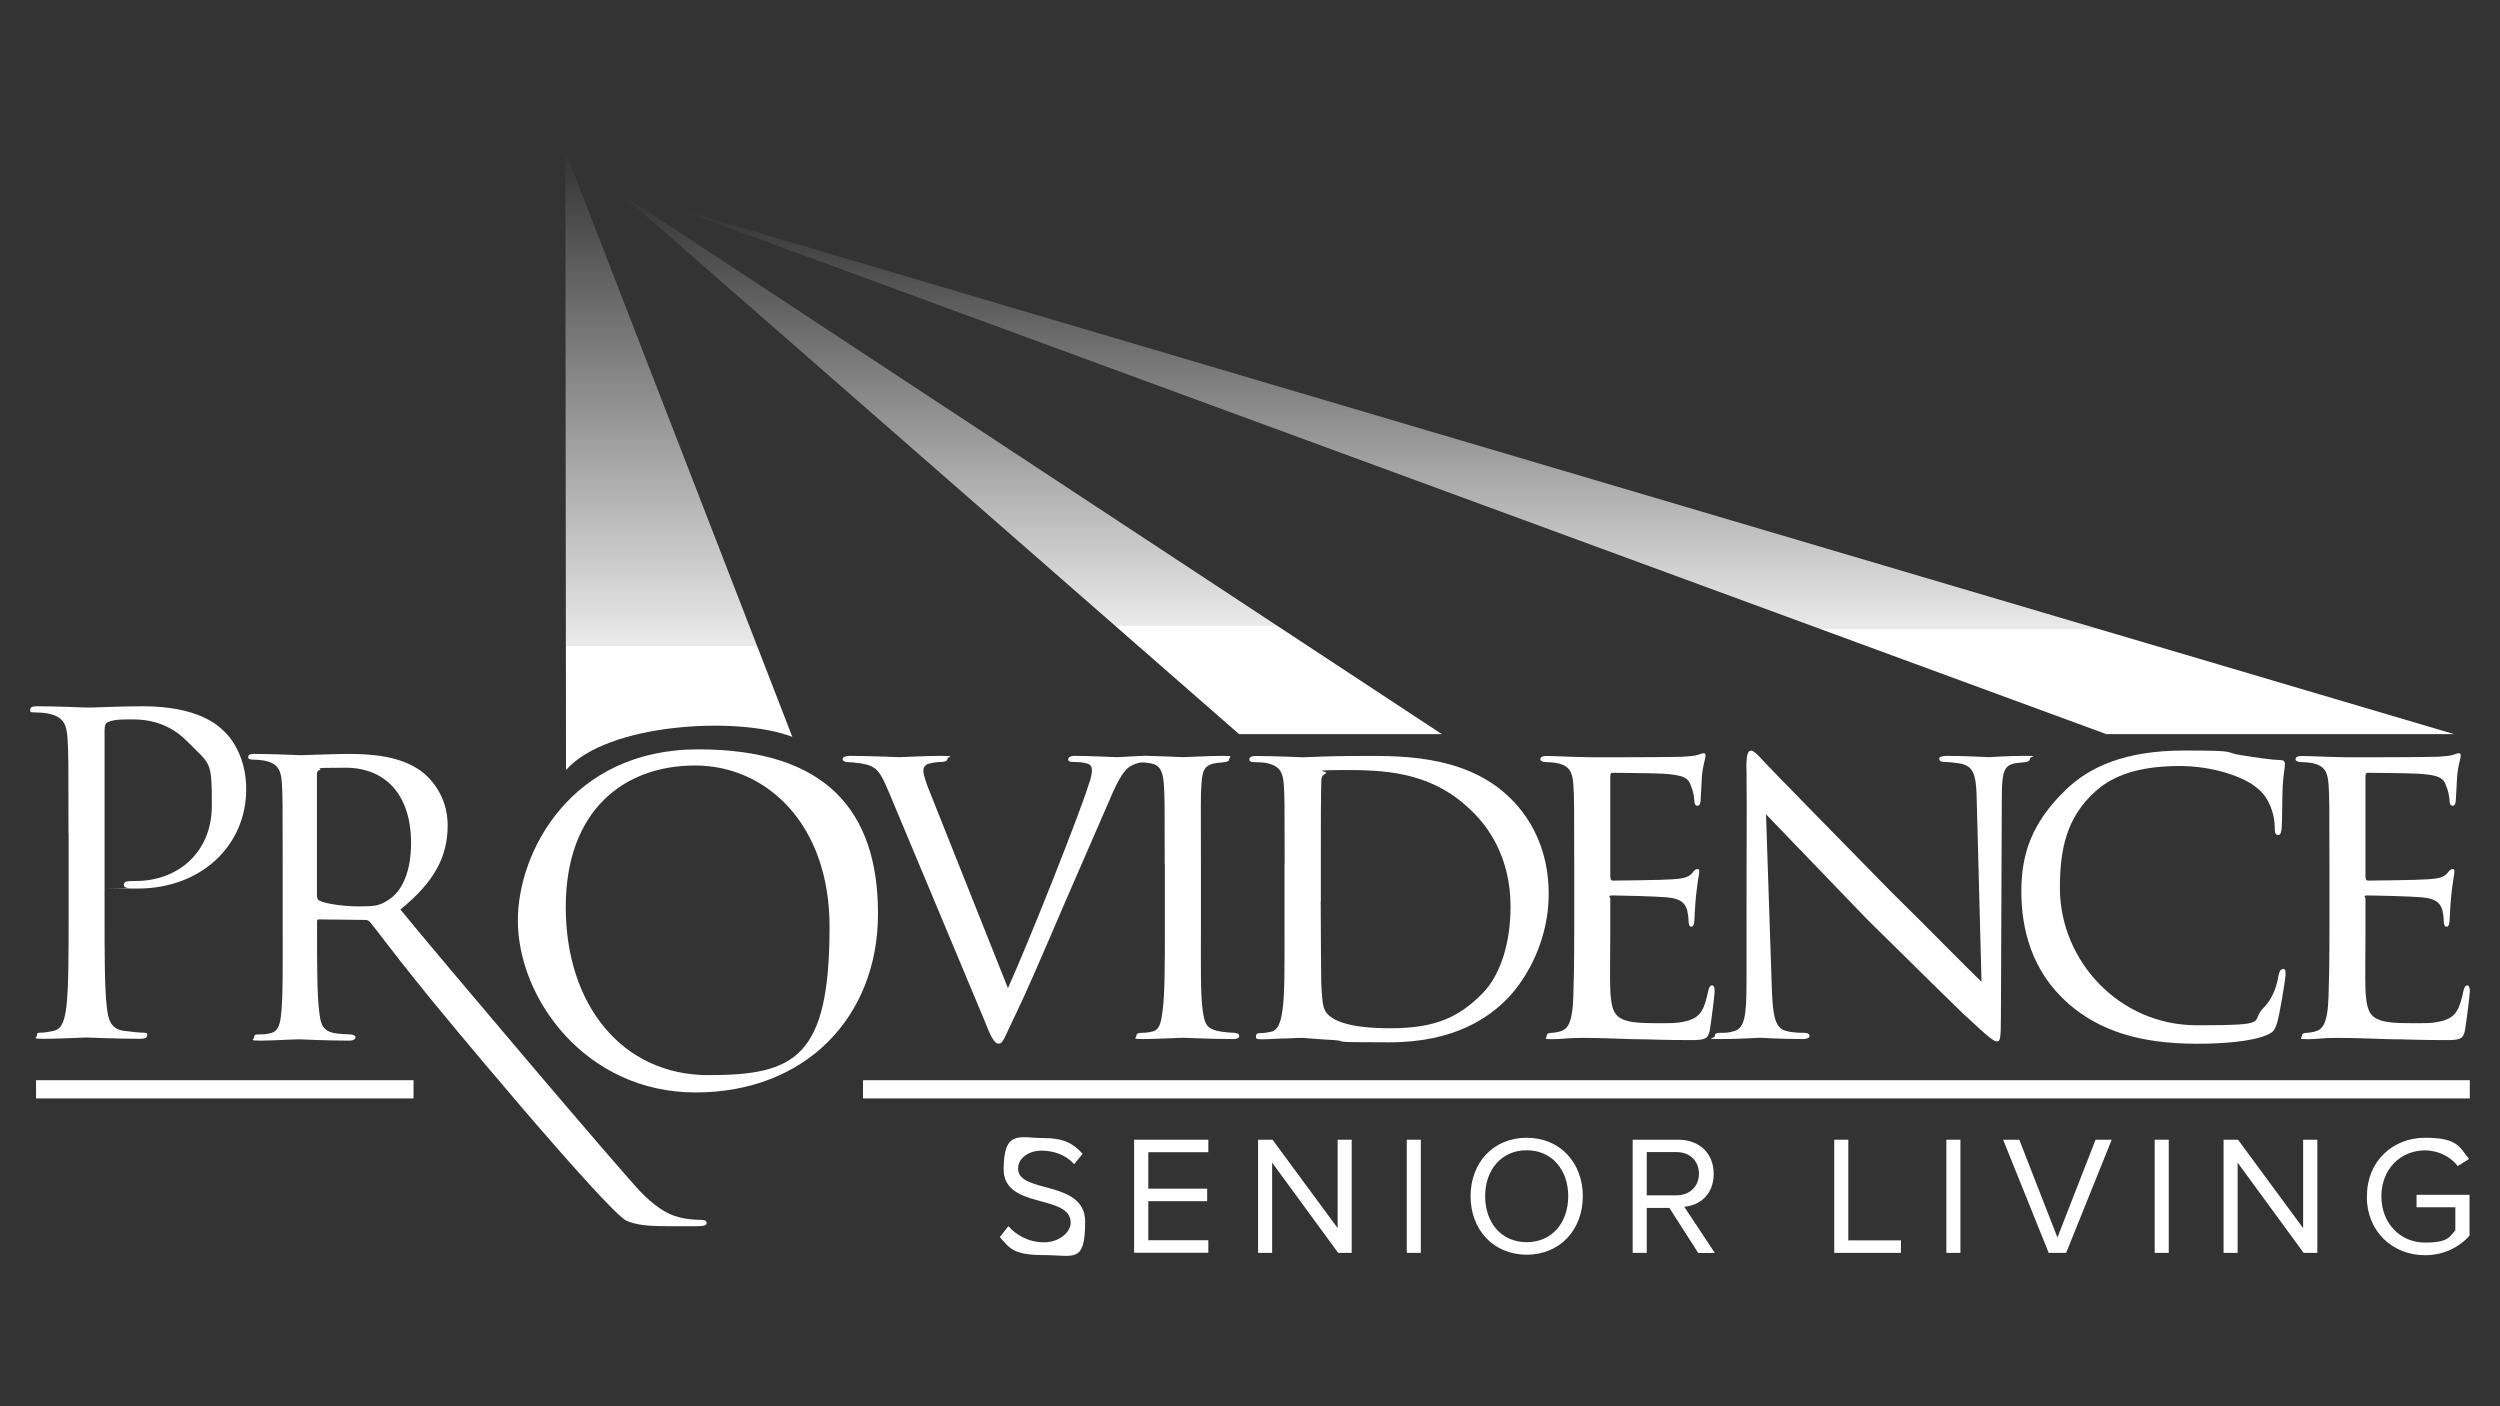 <?xml version="1.0" encoding="UTF-8"?> <svg xmlns="http://www.w3.org/2000/svg" xmlns:xlink="http://www.w3.org/1999/xlink" id="Layer_1" version="1.1" viewBox="0 0 1920 1080"><rect x="0" y="0" width="1920" height="1080" fill="#333333" stroke="none"/><defs><style> .st0 { fill: url(#linear-gradient2); } .st1 { fill: url(#linear-gradient1); } .st2 { fill: url(#linear-gradient); } .st3 { fill: #fff; } </style><linearGradient id="linear-gradient" x1="521.3" y1="1169" x2="521.3" y2="693.8" gradientTransform="translate(0 1285.2) scale(1 -1)" gradientUnits="userSpaceOnUse"><stop offset="0" stop-color="#fff" stop-opacity="0"></stop><stop offset=".8" stop-color="#fff" stop-opacity=".9"></stop><stop offset=".8" stop-color="#fff"></stop></linearGradient><linearGradient id="linear-gradient1" x1="792" y1="1136.5" x2="792" y2="721.3" xlink:href="#linear-gradient"></linearGradient><linearGradient id="linear-gradient2" x1="1201.2" y1="1125.6" x2="1201.2" y2="721.3" xlink:href="#linear-gradient"></linearGradient></defs><line class="st3" x1="-826.5" y1="1235.5" x2="246.9" y2="1235.5"></line><g id="Layer_11" data-name="Layer_1"><rect class="st3" x="662.8" y="829.6" width="1234" height="14"></rect><rect class="st3" x="27.7" y="829.6" width="289.9" height="14"></rect><g><path class="st2" d="M434.7,591.4l-.5-475.2,174.3,449.7c-41.7-16.1-142.2-10.6-173.8,25.5Z"></path><polygon class="st1" points="951.6 563.8 1107.3 563.8 476.7 148.7 951.6 563.8"></polygon><polygon class="st0" points="1617.6 563.8 1884.7 563.8 517.6 159.5 1617.6 563.8"></polygon></g><g><path class="st3" d="M397.7,706.9c0-52.6,40.8-131.4,138.5-131.4s138.1,46.7,138.1,126.2-55.8,137.3-140.1,137.3-136.5-72-136.5-132.2h0ZM637.1,711.7c0-79.5-49.1-123.8-103.3-123.8s-99.3,34-99.3,108.8,43.1,129,109.6,129,93-13.5,93-114h0Z"></path><path class="st3" d="M52.6,640.4c0-52.7,0-62.2-.7-73-.7-11.5-3.4-16.9-14.5-19.3-2.7-.7-8.5-1-11.5-1s-2.7-.7-2.7-2c0-2,1.7-2.7,5.4-2.7,15.2,0,35.5,1,38.2,1,7.5,0,27.1-1,42.6-1,42.3,0,57.5,14.2,62.8,19.3,7.5,7.1,16.9,22.3,16.9,44.3,0,43.9-35.2,76.4-83.2,76.4s-5.4,0-7.1-.4c-1.7,0-3.7-.7-3.7-2.4,0-2.7,2-3,9.1-3,32.8,0,58.5-22.3,58.5-57.8s-1-31.1-18.9-49.4c-17.9-18.2-38.5-16.9-46.3-16.9s-11.5.7-14.5,2c-2,.7-2.7,3-2.7,6.4v138.9c0,32.4,0,59.1,1.7,73.3,1,9.8,3,17.2,13.2,18.6,4.7.7,12.2,1.4,15.2,1.4s2.7,1,2.7,2c0,1.7-1.7,2.7-5.4,2.7-18.6,0-39.9-1-41.5-1s-22.3,1-32.4,1-5.4-.7-5.4-2.7.7-2,2.7-2c3,0,7.1-.7,10.1-1.4,6.7-1.4,8.5-8.8,9.8-18.6,1.7-14.2,1.7-40.9,1.7-73.3v-59.5h.1Z"></path><path class="st3" d="M682.6,608.3c-6.7-15.9-9.1-20-21.3-22-4.7-.7-8.5-1-10.1-1-2.7,0-4.1-1-4.1-2.4s2.4-2.4,5.4-2.4c15.6,0,35.2,1,38.5,1s18.9-1,31.4-1,5.4.7,5.4,2-1.4,2.7-5.1,2.7-7.7.7-10.5,1.7c-3,1.7-3,3.7-3,5.7s2,8.8,5.4,16.9l59.5,149.4c16.9-37.5,55.7-135.5,61.8-155.8,1.7-4.4,2.7-8.8,2.7-11.1s-.4-4.4-3-5.4-7.1-1.4-10.8-1.4-4.4-.7-4.4-2,1-2.7,5.1-2.7c12.2,0,28.4,1,32.1,1s14.8-1,23.3-1,5.1.7,5.1,2-1.4,2.7-3.7,2.7c-4.1,0-8.5,0-14.5,3.4-3.7,2.7-7.7,6.7-15.9,26.3-1.7,4.1-18.6,42.9-33.8,77.7-17.9,41.9-31.8,73.7-37.5,85.2-9.1,18.6-10.1,23.7-13.5,23.7s-5.7-4.1-11.5-18.9l-73-174.4h0Z"></path><path class="st3" d="M894.5,663.7c0-44.6,0-52.7-.7-61.8-.7-9.1-2.7-14.2-9.8-15.6-3.4-.7-5.7-.7-7.7-1-2.4-.4-3.7-1-3.7-2.4s1.4-2.4,5.1-2.4c10.5,0,29.7,1,30.8,1s20.9-1,30.4-1,5.1.7,5.1,2.4-1,2-3.7,2.4c-2,.4-3.7.4-6.1.7-9.8,1.4-10.8,6.4-11.5,16.2-.7,9.1-.4,16.9-.4,61.5v50.7c0,26-.4,49.7,1.4,61.8,1.4,9.8,2.7,13.5,11.5,15.6,4.4,1,11.5,1.4,12.8,1.4,3,.4,3.7,1,3.7,2.4s-1.4,2.4-4.7,2.4c-17.2,0-36.8-1-38.5-1s-21,1-30.4,1-5.4-.7-5.4-2.4,1.4-2.4,4.4-2.4,5.4-.4,8.1-1c5.7-1.4,6.7-8.1,7.7-16.2,1.7-12.2,1.7-36.2,1.7-61.5v-50.7h0Z"></path><path class="st3" d="M986.6,663.7c0-44.6,0-53.1-.7-61.8-.7-9.1-3.4-13.8-13.2-15.9-2-.4-7.1-.7-9.8-.7s-3.4-1-3.4-2c0-2,2-2.7,5.1-2.7,13.8,0,35.2,1,36.2,1,2.4,0,19.9-1,38.9-1,29.7,0,85.2-3,121,33.2,14.8,14.8,28.7,38.5,28.7,72.7s-15.6,63.9-32.1,80.8c-13.2,13.2-38.9,33.2-90.3,33.2s-29.4-.7-42.3-1.7c-12.8-.7-23.3-1.7-24.3-1.7s-5.1,0-11.5.4c-6.4,0-14.5.7-19.6.7s-4.7-.7-4.7-2.4,1-2.4,3.7-2.4,5.1-.4,7.7-1c5.7-1,7.7-8.1,8.8-15.6,2-12.5,1.7-35.5,1.7-62.8v-50.2ZM1014.3,692.4c0,30.4.4,56.7.4,61.8.4,10.5,1,19.6,3.4,22.7,3.7,5.7,14.5,12.8,49.7,12.8s52.7-8.8,70.3-26.3c14.8-14.8,22-40.2,22-67.2,0-38.2-17.6-61.5-29.1-72.7-28.7-28.7-61.8-32.1-95.3-32.1s-15.2,1-17.2,2.4c-2.7,1.4-3.7,2.7-3.7,5.7-.4,9.8-.4,38.5-.4,58.8v34.2h0Z"></path><path class="st3" d="M1209,663.7c0-44.3,0-52.4-.7-61.5-.7-9.5-3-14.2-12.8-16.2-2-.4-5.4-.7-8.1-.7s-4.4-1-4.4-2c0-2,1.7-2.7,5.1-2.7,6.7,0,15.9.7,34.8,1,1.7,0,61.8,0,68.6-.4,6.7-.4,10.5-.7,13.2-1.7,2-.7,2.4-1,3.7-1s1.4.7,1.4,2.4-2,6.7-2.7,15.2c-.4,5.7-.7,11.1-1,17.6,0,3-.7,5.1-2.4,5.1s-2.4-1.4-2.4-3.7c-.4-5.1-1.4-8.5-2.4-10.8-2-6.7-5.1-9.1-22-10.1-4.4-.4-37.9-.7-38.5-.7-1,0-1.7.7-1.7,2.7v76.7c0,2,.4,3.4,2,3.4,4.1,0,38.5-.4,45.6-1,7.7-.4,12.8-1.4,15.6-5.1,1.4-2,2.4-2.7,3.7-2.7s1.4.4,1.4,2-1.4,8.1-2.4,17.9c-1,9.5-1,16.2-1.4,20.6-.4,2.7-1,3.7-2.4,3.7s-2-2-2-4.4-.4-5.4-1-8.1c-1.4-4.4-3.4-9.1-16.2-10.1-7.7-.7-35.2-1.4-40.5-1.4s-2.4,1-2.4,2.4v24.7c0,10.5-.4,40.2,0,46,.7,12.5,2.4,19,9.5,22,5.1,2.4,13.2,3,24.7,3s17.2.4,25.7-2c10.1-3,12.5-9.8,15.2-22.3.7-3.4,1.7-4.7,3-4.7,2,0,2,3,2,5.1s-2.7,23.7-3.7,29.4c-1.4,6.7-3.7,7.5-14.8,7.5-22.3,0-31.8-.7-43.6-.7-11.8-.4-27.4-1-39.9-1s-14.2,1-22.3,1-4.7-.7-4.7-2.4,1.4-2.4,3-2.4,4.4-.4,6.7-1c6.1-1.4,10.1-5.7,10.8-26.7.4-11.5.7-25.3.7-51v-50.9Z"></path><path class="st3" d="M1341.2,590.3c0-10.5,1-13.8,3.7-13.8s8.1,6.7,10.5,9.1c3,3.4,50,51.4,97.4,99.7,26.3,25.7,60.1,60.5,69,68.6l-3.7-140.6c-.4-18.2-2.4-24.3-11.5-26.7-5.7-1-10.8-1.4-13.2-1.4-3.4,0-4.1-1.4-4.1-2.7s2.7-2,6.1-2c14.5,0,28.7,1,31.8,1s13.8-1,27.1-1,4.7.4,4.7,2-1,2.4-3,2.7c-2,.4-4.7.4-8.5,1-7.7,1.7-10.1,5.1-10.1,25.3l-.7,169.7c0,16.9-.7,18.6-3,18.6s-5.7-2.4-22.3-17.9c-1.4-.7-48.4-47.3-77.7-76.1-35.2-36.5-69-71.7-77.4-80.4l4.4,132.2c.7,23.3,2.7,32.1,11.1,34.2,5.4,1.4,11.1,1.4,13.8,1.4s4.1,1,4.1,2.4-1.7,2.4-5.4,2.4c-18.2,0-30.4-1-32.8-1s-14.8,1-29.4,1-5.1-.4-5.1-2.4,1.4-2.4,4.7-2.4,6.1,0,10.5-1.4c7.5-2.4,9.1-11.5,9.1-36.2,0-161.2.4-109.2,0-165.2h0Z"></path><path class="st3" d="M1588.6,770.8c-28.7-25-36.2-58.1-36.2-86.2s7.5-52.4,34.2-78.1c18.2-17.6,45.6-30.1,90.9-30.1s28.1,1.4,44.6,3.7c10.8,1.7,21.6,3.4,29.7,3.7,2.7,0,3,1.7,3,3.4,0,2.7-1,5.7-1.7,16.6-.4,9.5-.4,27.1-.7,31.1-.4,4.7-1,6.4-2.7,6.4-2.4,0-2.7-2-2.7-6.4,0-9.8-4.7-22.9-13.2-29.4-10.1-8.8-33.8-17.2-59.8-17.2-37.5,0-54.7,10.5-64.9,19.6-22,19.9-27.1,44.3-27.1,74,0,56.1,45.6,105.5,105.1,105.5s39.9-2.4,51.7-13.8c6.1-6.4,9.5-14.8,11.1-24.3.7-3.4,1.7-5.1,3.7-5.1s1.7,2.4,1.7,4.7-4.4,30.1-6.7,37.5c-2,5.4-3,6.4-7.7,8.5-11.8,5.1-34.5,6.7-53.4,6.7-44.6,0-75.1-10.1-99-30.8h0Z"></path><path class="st3" d="M1789,663.7c0-44.3,0-52.4-.7-61.5-.7-9.5-3-14.2-12.8-16.2-2-.4-5.4-.7-8.1-.7s-4.4-1-4.4-2c0-2,1.7-2.7,5.1-2.7,6.7,0,15.9.7,34.8,1,1.7,0,61.8,0,68.6-.4,6.7-.4,10.5-.7,13.2-1.7,2-.7,2.4-1,3.7-1s1.4.7,1.4,2.4-2,6.7-2.7,15.2c-.4,5.7-.7,11.1-1,17.6,0,3-.7,5.1-2.4,5.1s-2.4-1.4-2.4-3.7c-.4-5.1-1.4-8.5-2.4-10.8-2-6.7-5.1-9.1-22-10.1-4.4-.4-37.9-.7-38.5-.7-1,0-1.7.7-1.7,2.7v76.7c0,2,.4,3.4,2,3.4,4.1,0,38.5-.4,45.6-1,7.7-.4,12.8-1.4,15.6-5.1,1.4-2,2.4-2.7,3.7-2.7s1.4.4,1.4,2-1.4,8.1-2.4,17.9c-1,9.5-1,16.2-1.4,20.6-.4,2.7-1,3.7-2.4,3.7s-2-2-2-4.4-.4-5.4-1-8.1c-1.4-4.4-3.4-9.1-16.2-10.1-7.7-.7-35.2-1.4-40.5-1.4s-2.4,1-2.4,2.4v24.7c0,10.5-.4,40.2,0,46,.7,12.5,2.4,19,9.5,22,5.1,2.4,13.2,3,24.7,3s17.2.4,25.7-2c10.1-3,12.5-9.8,15.2-22.3.7-3.4,1.7-4.7,3-4.7,2,0,2,3,2,5.1s-2.7,23.7-3.7,29.4c-1.4,6.7-3.7,7.5-14.8,7.5-22.3,0-31.8-.7-43.6-.7-11.8-.4-27.4-1-39.9-1s-14.2,1-22.3,1-4.7-.7-4.7-2.4,1.4-2.4,3-2.4,4.4-.4,6.7-1c6.1-1.4,10.1-5.7,10.8-26.7.4-11.5.7-25.3.7-51v-50.9Z"></path><path class="st3" d="M217.1,663.2c0-45.2,0-53.4-.7-62.7-.7-9.3-3.1-14.4-13.7-16.4-2-.4-5.5-.7-8.3-.7s-3.8-.7-3.8-2,1-2.4,4.1-2.4c14.8,0,35.6,1,36.3,1,3.1,0,26.3-1,36-1,19.2,0,40.1,1.7,56.2,13,6.5,4.8,20.6,18.5,20.6,41.8s-9.3,42.8-36.3,64.7c25,30.8,167.1,198.6,184.5,216.8,16.4,16.8,26.7,19.5,36.3,20.9,2.4.4,9.6.7,10.6.7,2.8,0,3.8,1,3.8,2.4s-1.4,2.4-6.2,2.4h-24c-16.1,0-23.6-1-31.2-4.1-14.4-6.2-146.1-164-163.9-187-13.3-16.4-27.1-35-32.9-42.1-1.4-1.4-2-2-4.1-2l-35.2-.4c-1.4,0-1.7.4-1.7,1.7v4.8c0,27.4,0,52.4,1.7,64.7,1,8.3,2,15.1,13.4,16.4,3.4.4,7.2.7,9.9.7s4.5,1,4.5,2c0,1.7-1.4,2.8-4.8,2.8-17.8,0-37-1-38.4-1-5.5,0-20.6,1-29.8,1s-4.8-.7-4.8-2.8,2-2,4.1-2,4.8,0,7.5-.7c5.8-1,7.9-4.8,8.9-13,1.7-12.3,1.4-40.4,1.4-66.1v-51.4h-.2ZM243.4,687.5c0,1.7.4,3.4,1.7,4.1,4.5,2.4,18.2,4.5,30.5,4.5s15.8-.4,22.9-5.1c10.3-6.5,17.2-21.6,17.2-43.5,0-37.3-19.8-57.9-50.4-57.9s-15.8.7-19.9,1.7c-1,.4-2,1.4-2,3.1v93.2h0Z"></path></g><g><path class="st3" d="M768,949.9l6.4-8.2c5.7,6.4,15.1,12.4,27.4,12.4s20.5-8.3,20.5-15c0-22.4-51.5-10.1-51.5-41s12.7-24.1,29.8-24.1,23.6,4.4,30.9,12.1l-6.5,8c-6.5-7.2-15.6-10.4-25.2-10.4s-17.9,5.6-17.9,13.8c0,19.5,51.5,8.3,51.5,40.8s-8.6,25.6-32.1,25.6-26.2-5.7-33.4-13.8h0Z"></path><path class="st3" d="M871,962.2v-86.9h57v9.6h-46.1v28h45.2v9.6h-45.2v30h46.1v9.6h-57Z"></path><path class="st3" d="M1027.7,962.2l-50.7-69.3v69.3h-10.8v-86.9h11.1l50,67.9v-67.9h10.8v86.9h-10.4Z"></path><path class="st3" d="M1080.4,962.2v-86.9h10.8v86.9h-10.8Z"></path><path class="st3" d="M1129.4,918.7c0-25.7,17.4-44.9,43.1-44.9s43.1,19.3,43.1,44.9-17.4,44.9-43.1,44.9-43.1-19.3-43.1-44.9ZM1204.4,918.7c0-20.3-12.5-35.3-31.9-35.3s-31.9,15-31.9,35.3,12.4,35.3,31.9,35.3,31.9-15.1,31.9-35.3Z"></path><path class="st3" d="M1304.2,962.2l-22.1-34.5h-17.4v34.5h-10.8v-86.9h35c15.9,0,27.2,10.1,27.2,26.2s-10.7,24.2-22.6,25.3l23.5,35.5h-12.7ZM1304.8,901.4c0-9.8-7-16.6-17.3-16.6h-22.8v33.2h22.8c10.3,0,17.3-6.9,17.3-16.6Z"></path><path class="st3" d="M1408.7,962.2v-86.9h10.8v77.3h40.4v9.6h-51.2,0Z"></path><path class="st3" d="M1494.8,962.2v-86.9h10.8v86.9h-10.8Z"></path><path class="st3" d="M1573.4,962.2l-35-86.9h12.4l29.3,75.1,29.3-75.1h12.4l-35,86.9h-13.4Z"></path><path class="st3" d="M1654.8,962.2v-86.9h10.8v86.9h-10.8Z"></path><path class="st3" d="M1769.2,962.2l-50.7-69.3v69.3h-10.8v-86.9h11.1l50,67.9v-67.9h10.9v86.9h-10.5Z"></path><path class="st3" d="M1817.8,918.7c0-27,19.9-44.9,44.7-44.9s26.1,6.8,33.7,16.3l-8.6,5.4c-5.5-7-14.8-12-25.2-12-19,0-33.5,14.6-33.5,35.3s14.5,35.5,33.5,35.5,19-5.1,23.3-9.4v-17.7h-29.8v-9.6h40.7v31.4c-8.1,9-19.9,15-34.2,15-24.8,0-44.7-18.1-44.7-45.1h0Z"></path></g></g></svg> 